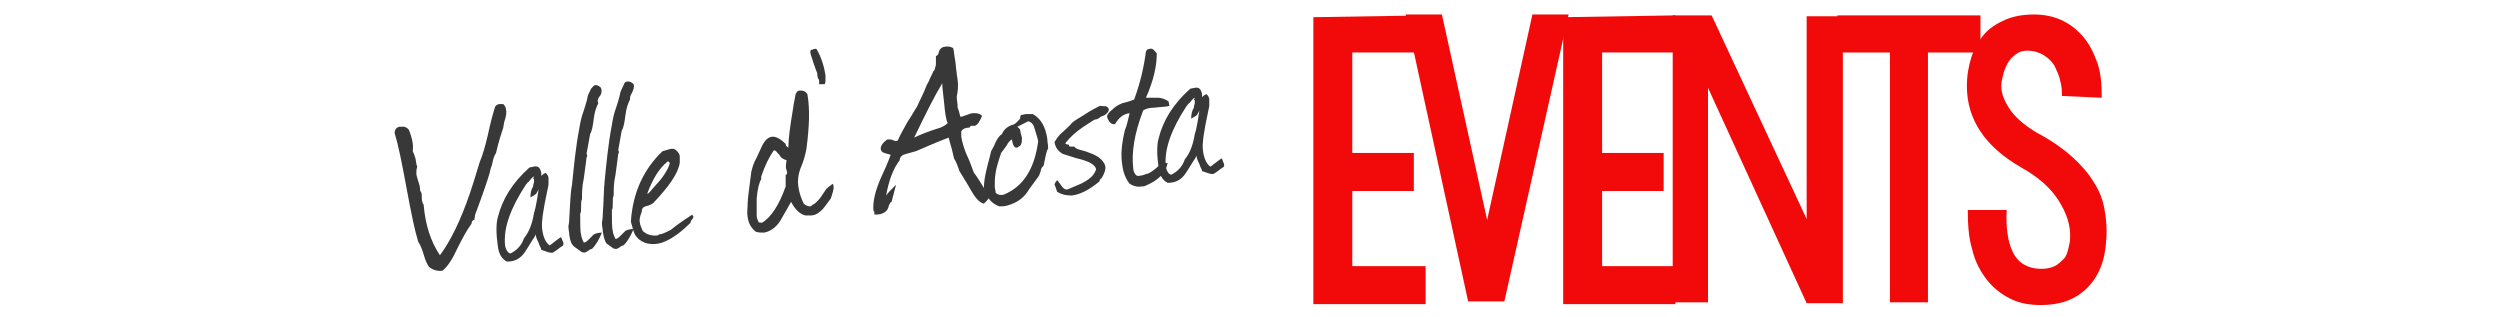 <?xml version="1.0" encoding="utf-8"?>
<!-- Generator: Adobe Illustrator 23.0.4, SVG Export Plug-In . SVG Version: 6.00 Build 0)  -->
<!DOCTYPE svg PUBLIC "-//W3C//DTD SVG 1.1//EN" "http://www.w3.org/Graphics/SVG/1.1/DTD/svg11.dtd">
<svg version="1.1" id="Livello_1" xmlns:x="http://ns.adobe.com/Extensibility/1.0/" xmlns:i="http://ns.adobe.com/AdobeIllustrator/10.0/" xmlns:graph="http://ns.adobe.com/Graphs/1.0/"
	 xmlns="http://www.w3.org/2000/svg" xmlns:xlink="http://www.w3.org/1999/xlink" x="0px" y="0px" viewBox="0 0 276.2 35"
	 style="enable-background:new 0 0 276.2 35;" xml:space="preserve">
<style type="text/css">
	.st0{fill:#383838;}
	.st1{fill:#F20A0A;}
</style>
<g>
	<g>
		<g>
			<path class="st0" d="M55.7,13.5l-0.1,0.6c-0.2,0.6-0.5,1.5-0.8,2.8c-0.2,0.3-0.3,0.6-0.4,1.1c0,0.2-0.2,0.5-0.3,1.1
				c-0.2,0.7-0.7,2.2-1.6,4.6l-0.1,0.6c-0.2,0-0.3,0.2-0.3,0.4L51.9,25c-0.3,0.4-0.8,1.3-1.4,2.5c-0.5,1.1-1,1.9-1.6,2.4
				c-0.6,0.1-1.1-0.1-1.5-0.4c-0.2-0.3-0.4-0.7-0.6-1.4c-0.2-0.7-0.4-1.1-0.6-1.4c-0.4-1.3-0.8-3.3-1.3-6c-0.5-2.7-0.9-4.7-1.3-6
				c0-0.4,0.2-0.6,0.5-0.7c0.3,0,0.5,0,0.6,0c0.2,0.1,0.4,0.2,0.5,0.4c0.3,0.8,0.5,1.5,0.4,2.3c0.1,0.2,0.2,0.5,0.3,0.8
				c0.1,0.5,0.1,0.8,0.2,0.9c-0.1,0.3-0.1,0.5-0.1,0.8c0,0.2,0.1,0.4,0.2,0.8c0.1,0.3,0.2,0.6,0.2,0.8c0,0.1,0,0.3,0.1,0.4
				c0.1,0.1,0.1,0.4,0.1,0.7c0,0.3,0.1,0.6,0.2,0.7c0.2,2.3,0.8,4.1,1.8,5.6c1.2-1.6,2.3-3.9,3.3-6.8c0.2-0.6,0.6-1.8,1.1-3.5
				c0.3-0.7,0.6-1.7,0.9-3c0.3-1.4,0.6-2.5,0.8-3.1c0.1-0.2,0.2-0.2,0.4-0.3c0.1,0,0.3,0,0.5,0c0.2,0.2,0.3,0.4,0.3,0.6
				C56,12.5,55.9,12.9,55.7,13.5z"/>
			<path class="st0" d="M62.1,27.2c-0.2,0.1-0.5,0.4-1,0.7c-0.3,0.1-0.7-0.1-1.3-0.3c0-0.2-0.2-0.4-0.3-0.8
				c-0.2-0.4-0.3-0.6-0.3-0.9c-0.1,0.2-0.2,0.4-0.3,0.5c-0.6,1-1,1.6-1.1,1.7c-0.5,0.6-1.1,0.8-1.8,0.8c-0.6-0.3-0.9-0.9-1-1.7
				c-0.2-1.4-0.2-2.5,0-3.2c0.5-2,1.6-3.8,3.5-5.5l0.5-0.1c0.5-0.1,0.7,0.2,0.8,0.7c0,0.2,0,0.5,0,1.1c-0.1,0.3-0.2,0.6-0.5,1.1
				c0,0.1-0.3,0.3-0.7,0.5c0-0.5,0.1-0.9,0.3-1.2c0-0.1,0-0.2,0.1-0.5c0,0,0-0.1,0-0.2c0-0.1,0-0.1-0.1-0.2c0.1-0.1,0.1-0.2,0.1-0.2
				c-0.1,0-0.3,0.2-0.6,0.6c-0.1,0-0.1,0.1-0.3,0.3c-1.7,2.6-2.5,4.8-2.3,6.7c0.1,0.6,0.4,0.9,0.6,0.9c0.6-0.3,1.2-0.8,1.5-1.7
				c0.5-0.6,0.9-1.5,1.1-2.8c0.2-0.5,0.4-1.8,0.7-3.9c0.1-0.2,0.3-0.4,0.6-0.5c0.2,0.2,0.3,0.4,0.3,0.6c0,0.1,0,0.3,0,0.6
				c0,0.3-0.1,0.5-0.1,0.6c-0.5,2.3-0.7,3.7-0.6,4.4c0.1,0.9,0.4,1.5,0.8,1.8c0.1,0,0.3-0.2,0.7-0.5c0.3-0.2,0.5-0.4,0.6-0.4
				c0,0.1,0.1,0.2,0.1,0.3C62.3,26.8,62.3,27.1,62.1,27.2z"/>
			<path class="st0" d="M66.2,10.7C66,11,66,11.2,66.1,11.4c-0.2,0.4-0.4,0.9-0.5,1.7c-0.1,0.8-0.2,1.4-0.4,1.7
				C65.1,15.3,65,16,64.8,17c0.1,0.1,0.1,0.3,0,0.4c0,0.1-0.1,0.8-0.3,2.3c-0.2,0.9-0.2,1.6-0.2,2.3c-0.1,0.2-0.1,0.4-0.1,0.8
				c0,0.4,0,0.7-0.1,0.8c0,1.2,0,2,0.1,2.3c0,0.2,0.1,0.5,0.3,0.9c0.2,0,0.4-0.2,0.6-0.4c0.3-0.3,0.5-0.5,0.5-0.5
				c0.2-0.1,0.5-0.2,0.9-0.2c-0.3,0.7-0.6,1.3-1.1,1.8c-0.1,0-0.3,0.1-0.4,0.2c-0.2,0.1-0.3,0.2-0.4,0.2c-0.1,0-0.3,0-0.4-0.1
				c-0.4-0.3-0.7-0.5-0.7-0.5C63.1,27,63,26.6,62.9,26c0-0.3-0.1-0.6-0.1-1c0-0.1,0.1-0.4,0.1-1c0.1-1.4,0.1-2.6,0.3-3.6
				c0.2-2,0.4-4.1,0.8-6.2c0.1-0.6,0.2-1.2,0.5-2c0.3-0.9,0.4-1.4,0.4-1.4c0-0.2,0.2-0.6,0.4-1c0.2-0.2,0.3-0.4,0.5-0.4
				c0.2,0,0.4,0.1,0.6,0.3C66.5,10,66.5,10.4,66.2,10.7z"/>
			<path class="st0" d="M69.8,10.3c-0.2,0.3-0.2,0.5-0.2,0.7c-0.2,0.4-0.4,0.9-0.5,1.7c-0.1,0.8-0.2,1.4-0.4,1.7
				c-0.1,0.4-0.2,1.2-0.4,2.2c0.1,0.1,0.1,0.3,0,0.4c0,0.1-0.1,0.8-0.3,2.3c-0.2,0.9-0.2,1.6-0.2,2.3c-0.1,0.2-0.1,0.4-0.1,0.8
				c0,0.4,0,0.7-0.1,0.8c0,1.2,0,2,0.1,2.3c0,0.2,0.1,0.5,0.3,0.9c0.2,0,0.4-0.2,0.6-0.4c0.3-0.3,0.5-0.5,0.5-0.5
				c0.2-0.1,0.5-0.2,0.9-0.2c-0.3,0.7-0.6,1.3-1.1,1.8c-0.1,0-0.3,0.1-0.4,0.2c-0.2,0.1-0.3,0.2-0.4,0.2c-0.1,0-0.3,0-0.4-0.1
				c-0.4-0.3-0.7-0.5-0.7-0.5c-0.2-0.3-0.3-0.7-0.4-1.3c0-0.3-0.1-0.6-0.1-1c0-0.1,0.1-0.4,0.1-1c0.1-1.4,0.1-2.6,0.2-3.6
				c0.2-2,0.4-4.1,0.8-6.2c0.1-0.6,0.2-1.2,0.5-2c0.3-0.9,0.4-1.4,0.4-1.4c0-0.2,0.2-0.6,0.4-1C69,9.1,69.1,9,69.4,9
				c0.2,0,0.4,0.1,0.6,0.3C70.1,9.6,70,9.9,69.8,10.3z"/>
			<path class="st0" d="M76.5,24.2L76.5,24.2c-0.2,0.2-0.2,0.3-0.2,0.4c-1.4,1.4-2.6,2.1-3.5,2.3c-0.5,0.1-1.1,0.1-1.6-0.1
				c-0.5-0.2-0.8-0.5-1-0.8c-0.2-0.3-0.3-0.8-0.5-1.5c0.2-3.2,1.4-5.8,3.5-7.8c0.1,0,0.3-0.1,0.7-0.2c0.3-0.1,0.6-0.1,0.8,0.1
				c0.2,0.2,0.4,0.4,0.4,0.7c0,0.3,0,0.5,0,0.7c-0.2,1.2-1.2,2.6-2.9,4.4c-0.1,0.1-0.4,0.3-0.9,0.4c-0.3,0.1-0.4,0.3-0.4,0.6
				c-0.2,0.5-0.3,0.9-0.2,1.2c0,0.2,0.1,0.4,0.3,0.9c0.4,0.4,1,0.6,1.7,0.5l0.1-0.1c0.3,0,0.7-0.2,1.3-0.5c0.5-0.4,1.3-1,2.4-1.7
				c0,0.1,0,0.1,0.1,0.2C76.6,24,76.6,24.1,76.5,24.2z M74,18c-0.1-0.1-0.1-0.1-0.2-0.2c-1,0.8-1.7,2-2.3,3.6c0.1,0,0.2-0.1,0.3-0.2
				c0.4-0.5,0.9-1,1.3-1.5C73.6,19,73.9,18.5,74,18z"/>
			<path class="st0" d="M87.4,22.3c-0.4,0.7-0.8,1.4-1.2,2.1c-0.5,0.8-1.2,1.2-1.8,1.3c-0.3,0-0.6,0-0.9-0.1
				c-0.5-0.4-0.8-0.9-0.9-1.6c-0.1-0.5,0-1,0-1.5c0-0.6,0.2-1.8,0.4-3.5c0.1-0.4,0.2-0.9,0.6-1.6l0.6-1.3c0.3-0.6,0.7-1,1.2-1
				c0.3,0,0.8,0.2,1.4,0.8c0,0.2,0.1,0.3,0.3,0.4c0-1,0.2-2.4,0.5-4.2c0-0.1,0.1-0.7,0.3-1.7c0.1-0.2,0.2-0.4,0.5-0.4
				c0.4,0,0.6,0.1,0.8,0.4c0.3,1.7,0.2,3.7-0.1,6c-0.1,0.6-0.3,1.4-0.7,2.3c-0.2,0.6-0.3,1.2-0.2,1.9c0.1,0.7,0.3,1.3,0.6,1.9
				c0.2,0.2,0.5,0.3,0.7,0.3c0.1,0,0.2-0.1,0.3-0.2c0.3-0.1,0.5-0.4,0.8-0.7c0.2-0.3,0.4-0.6,0.6-0.9c0.1-0.2,0.4-0.4,0.8-0.7
				c0.1,0.2,0.1,0.3,0.1,0.5c0,0.1-0.1,0.5-0.3,1.1c-0.5,0.7-0.8,1.1-0.9,1.2c-0.4,0.4-0.8,0.7-1.3,0.7c-0.2,0-0.4,0-0.6,0
				C88.4,23.7,87.8,23.1,87.4,22.3z M86.9,18.8c-0.1-0.2-0.1-0.5,0-1.1c-0.3-0.1-0.6-0.2-0.8-0.6l-0.2-0.2c-0.1-0.2-0.3-0.3-0.4-0.3
				c-0.5,0.7-1,1.7-1.4,2.9l0,0.3c-0.2,0.3-0.4,1-0.5,2.1c0,1.1,0,1.8,0,1.9c0,0.3,0.1,0.5,0.2,0.7c0,0.1,0.2,0.1,0.4,0.1
				c1-0.6,1.9-2,2.6-4c0-0.2,0-0.6,0-1.3C87,19.3,87,19.1,86.9,18.8z"/>
			<path class="st0" d="M91.2,8.8c0,0.2,0,0.4-0.1,0.5l-0.6,0c0-0.1,0-0.2,0-0.3c0-0.1,0-0.2-0.1-0.3c-0.1-0.2-0.1-0.4-0.1-0.5
				c0-0.2-0.2-0.5-0.3-0.9c-0.1-0.2-0.2-0.6-0.4-1.2c-0.1-0.3-0.1-0.5,0-0.6l0,0c0,0,0,0,0.1,0l0,0c0.1,0,0.2-0.1,0.3-0.1
				c0.1,0,0.1,0,0.2,0c0.1,0.2,0.3,0.5,0.4,0.8c0.1,0.2,0.2,0.5,0.3,0.8c0.1,0.3,0.2,0.7,0.3,1.3C91.2,8.4,91.2,8.6,91.2,8.8z"/>
			<path class="st0" d="M107.7,13.9l-0.4,0c-0.1,0-0.1,0.1-0.2,0.2c-0.4,0-0.7,0.1-0.9,0.4c0,0.2,0,0.4,0,0.6c0.1,0.6,0.3,1.3,0.6,2
				c0.3,0.6,0.5,1.2,0.8,2c0.2,0.2,0.7,1,1.5,2.3c0.1,0.1,0.1,0.2,0.2,0.3c0,0.2-0.2,0.4-0.6,0.8c-0.5-0.1-1-0.7-1.5-1.6
				c-0.2-0.4-0.6-1-1.2-2c-0.2-0.6-0.4-1.1-0.6-1.4c-0.1-0.5-0.3-1.3-0.6-2.3c-0.8,0.3-2,0.8-3.6,1.5c-0.3,0.1-0.8,0.2-1.4,0.4
				c-0.2,0.1-0.4,0.3-0.4,0.6c-0.7,0.9-1.2,2.2-1.5,3.9c0.2-0.3,0.6-0.7,1.1-1.2l-0.5,1.9c-0.1,0-0.2,0.2-0.3,0.4
				c-0.1,0.6-0.5,0.9-1.2,1c-0.2,0-0.3,0-0.4,0c0-0.1,0-0.1,0-0.2c0-0.1,0-0.2-0.1-0.2c-0.1-1,0.2-2.2,0.8-3.6
				c0.4-0.9,0.8-1.7,1.1-2.6l-0.7-0.2c-0.3-0.1-0.4-0.3-0.4-0.5c0-0.2,0.1-0.5,0.6-0.9c0.1-0.1,0.2-0.1,0.3-0.1c0.1,0,0.3,0,0.5,0.1
				c0.2,0.1,0.4,0.1,0.5,0c0.2-0.5,0.6-1.2,1.1-2.1c0.3-0.4,0.6-1,1-1.6l0.8-1.7c0.1-0.2,0.2-0.6,0.5-1.1c0.2-0.5,0.4-0.8,0.5-1.1
				c0.1-0.1,0.2-0.2,0.2-0.4c0.1-0.2,0.1-0.4,0.1-0.4c0-0.1,0-0.2,0-0.6c0,0,0-0.1,0-0.3c0.2-0.1,0.3-0.2,0.3-0.4
				c0.1-0.3,0.2-0.5,0.5-0.6c0.4-0.1,0.7-0.1,1.1,0.1c0.1,0.3,0.1,0.7,0.2,1.2c0.1,0.5,0.1,1,0.2,1.6c0,0.3,0.1,0.5,0.1,0.8
				c0.1,0.6,0,1.3-0.1,1.8c0,0.3,0.1,0.7,0.1,1.2c0.1,0.2,0.2,0.6,0.3,1c0.2,0,0.4-0.1,0.7-0.2c0.3-0.1,0.5-0.2,0.7-0.2
				c0.4,0,0.7,0,1,0.3C108.2,13.5,108,13.8,107.7,13.9z M104.3,11.3c-0.1-1-0.2-1.6-0.2-2.1c-0.8,1.3-1.8,3.3-3.1,6
				c0.6-0.3,1.6-0.7,2.9-1.1c0.2-0.1,0.5-0.2,0.8-0.5C104.5,13.2,104.4,12.4,104.3,11.3z"/>
			<path class="st0" d="M115.3,18.3c-0.1,0.1-0.3,0.3-0.3,0.5c-0.1,0.4-0.2,0.5-0.2,0.6c-0.2,0.3-0.6,0.8-1.1,1.5
				c-0.5,0.9-1.3,1.5-2.4,1.8c-0.3,0.1-0.6,0.1-0.9,0.1c-0.8-0.3-1.4-0.9-1.7-2c0-0.6,0.1-1.3,0.3-2.1c0.1-0.5,0.3-1.1,0.5-2
				c0.1-0.2,0.3-0.5,0.5-1c0.2-0.4,0.4-0.7,0.7-0.9c0.2-0.5,0.6-0.8,1.1-1c0.2,0,0.5-0.2,0.9-0.7c0-0.1,0-0.2,0.1-0.4
				c0.2,0,0.4-0.1,0.6-0.1c0.3,0,0.5,0,0.7,0c0.9,0.5,1.4,1.4,1.6,2.7c0,0.3,0.1,0.7,0.1,1.1C115.6,16.7,115.5,17.3,115.3,18.3z
				 M114.3,14.2c-0.1-0.4-0.3-0.7-0.7-0.8l-1.2,0.6l0.3,0.3c0,0.2,0.1,0.5,0.2,0.9c0,0.4,0,0.7-0.2,0.9c-0.1,0.1-0.2,0.1-0.3,0.2
				c-0.3,0.1-0.5-0.2-0.6-0.9c-0.2,0.1-0.4,0.3-0.6,0.7c-0.3,0.4-0.5,0.7-0.6,0.8c-0.4,1.2-0.6,2-0.6,2.2c-0.1,0.5-0.1,1-0.1,1.5
				c0,0.2,0.1,0.5,0.1,0.7c0.2,0.2,0.5,0.3,0.9,0.2c2.2-0.9,3.4-2.9,3.8-5.9C114.6,15.1,114.4,14.6,114.3,14.2z"/>
			<path class="st0" d="M117.7,15.9c0.1,0,0.1,0,0.1,0C117.8,15.9,117.8,15.9,117.7,15.9l0.4,0.1c0,0.1,0,0.2,0.2,0.2
				c0,0,0.1,0,0.1,0c0,0,0.1,0,0.1,0l0.2,0c0.1,0.2,0.4,0.3,0.8,0.4c0.4,0.1,0.7,0.2,0.9,0.3c0.9,0.3,1.5,0.8,1.7,1.4
				c0.1,0.4-0.1,0.9-0.4,1.4c-0.1,0-0.1,0.1-0.2,0.2c0,0.1-0.1,0.2-0.1,0.2c-1.1,0.9-2.1,1.4-3,1.5c-0.6,0-1.1-0.1-1.6-0.4
				c-0.2-0.6-0.3-0.9-0.3-0.7c0-0.2,0.1-0.4,0.3-0.6c0.1,0.1,0.3,0.4,0.6,0.8c0.2,0.2,0.4,0.3,0.6,0.2c0.9-0.4,1.5-0.6,1.8-0.8
				c0.7-0.4,1.1-0.8,1.3-1.4c-0.1-0.5-0.8-0.9-2.1-1.2c-0.4-0.1-0.9-0.3-1.6-0.5c-0.5-0.3-0.8-0.7-0.9-1.3c0.2-0.3,0.4-0.7,0.9-1.1
				c0.5-0.5,0.9-0.8,1-1c0.2-0.2,0.7-0.5,1.2-0.8c0.3-0.2,0.9-0.6,1.9-1.1c0.4,0,0.6,0.1,0.6,0c0.2,0.1,0.4,0.2,0.4,0.4
				c0,0.2-0.1,0.3-0.3,0.5c-0.1,0.1-0.3,0.2-0.6,0.3c-0.2,0.2-0.4,0.3-0.6,0.3c-0.1,0-0.5,0.3-1.3,0.8c-0.9,0.6-1.5,1.2-1.9,1.7
				C117.8,15.6,117.8,15.7,117.7,15.9L117.7,15.9z"/>
			<path class="st0" d="M126.6,10.8c0.4,0,0.8,0,1.3,0c0.5,0,0.9,0.2,1.2,0.4l0.1,0.5c-0.3,0.1-0.9,0.1-1.7,0.2
				c-0.5,0-0.9,0.1-1.2,0.3c-1,2.6-1.3,4.7-1.1,6.4c0,0.2,0.1,0.5,0.2,0.6c0.1,0.2,0.3,0.3,0.6,0.2c0.2,0,0.4-0.1,0.7-0.2
				c0.2,0,0.5-0.2,1-0.6c0.4-0.4,0.9-0.6,1.3-0.6c-0.2,1.1-1,1.9-2.4,2.5c-0.2,0.1-0.3,0.1-0.5,0.1c-0.5,0.1-1-0.1-1.3-0.3
				c-0.4-0.5-0.7-1.2-0.8-2c-0.2-1.1-0.1-2.4,0.3-4c0.2-0.4,0.3-1,0.5-1.8c-0.7,0.1-1.2,0.5-1.6,1.2c-0.4,0.1-0.7-0.2-0.9-0.8
				c0-0.2,0.2-0.5,0.6-0.8c0.3-0.3,0.6-0.5,1.1-0.7c0.4-0.1,0.8-0.2,1.3-0.4c0.7-1.9,1.1-3.7,1.3-5.3c0.1-0.2,0.2-0.3,0.4-0.3
				c0.3-0.1,0.5,0.1,0.8,0.5C127.8,7.2,127.5,8.8,126.6,10.8C126.6,10.7,126.6,10.8,126.6,10.8z"/>
			<path class="st0" d="M135.1,18.5c-0.2,0.1-0.5,0.4-1,0.7c-0.3,0.1-0.7-0.1-1.3-0.3c0-0.2-0.2-0.4-0.3-0.8
				c-0.2-0.4-0.3-0.6-0.3-0.9c-0.1,0.2-0.2,0.4-0.3,0.5c-0.6,1-1,1.6-1.1,1.7c-0.5,0.6-1.1,0.8-1.8,0.8c-0.6-0.3-0.9-0.9-1-1.7
				c-0.2-1.4-0.2-2.5,0-3.2c0.5-2,1.6-3.8,3.5-5.5l0.5-0.1c0.5-0.1,0.7,0.2,0.8,0.7c0,0.2,0,0.5,0,1.1c-0.1,0.3-0.2,0.6-0.5,1.1
				c0,0.1-0.3,0.3-0.7,0.5c0-0.5,0.1-0.9,0.3-1.2c0-0.1,0-0.2,0.1-0.5c0,0,0-0.1,0-0.2c0-0.1,0-0.1-0.1-0.2c0.1-0.1,0.1-0.2,0.1-0.2
				c-0.1,0-0.3,0.2-0.6,0.6c-0.1,0-0.1,0.1-0.3,0.3c-1.7,2.6-2.5,4.8-2.3,6.7c0.1,0.6,0.4,0.9,0.6,0.9c0.6-0.3,1.2-0.8,1.5-1.7
				c0.5-0.6,0.9-1.5,1.1-2.8c0.2-0.5,0.4-1.8,0.7-3.9c0.1-0.2,0.3-0.4,0.6-0.5c0.2,0.2,0.3,0.4,0.3,0.6c0,0.1,0,0.3,0,0.6
				c0,0.3-0.1,0.5-0.1,0.6c-0.5,2.3-0.7,3.7-0.6,4.4c0.1,0.9,0.4,1.5,0.8,1.8c0.1,0,0.3-0.2,0.7-0.5c0.3-0.2,0.5-0.4,0.6-0.4
				c0,0.1,0.1,0.2,0.1,0.3C135.3,18.2,135.3,18.4,135.1,18.5z"/>
		</g>
	</g>
	<g>
		<path class="st1" d="M157.5,1.7l0,4.1l-8.1,0l0,11.1l6.8,0l0,4.2l-6.8,0l0,8.3l8.1,0l0,4.2l-12.4,0l0-31.7L157.5,1.7z"/>
		<path class="st1" d="M155.3,1.6l4,0l5,22.7l5-22.7l4,0l-7.1,31.7l-4,0L155.3,1.6z"/>
		<path class="st1" d="M185.1,1.7l0,4.1l-8.1,0l0,11.1l6.8,0l0,4.2l-6.8,0l0,8.3l8.1,0l0,4.2l-12.4,0l0-31.7L185.1,1.7z"/>
		<path class="st1" d="M188.7,9.7l0,23.7l-3.9,0l0-31.7l4.3,0l10.5,22.5l0-22.4l4,0l0,31.7l-4,0L188.7,9.7z"/>
		<path class="st1" d="M208.8,33.4l0-27.6l-5.8,0l0-4.1l15.8,0l0,4.1l-5.8,0l0,27.6L208.8,33.4z"/>
		<path class="st1" d="M227.8,10.6c0-0.5,0-1.1-0.2-1.7c-0.1-0.6-0.4-1.1-0.6-1.6c-0.3-0.5-0.7-0.9-1.2-1.2
			c-0.5-0.3-1.1-0.5-1.8-0.5c-0.5,0-0.9,0.1-1.3,0.4c-0.4,0.3-0.7,0.6-0.9,1c-0.2,0.4-0.4,0.8-0.5,1.3c-0.1,0.4-0.2,0.8-0.2,1.2
			c0,0.9,0.4,1.8,1.1,2.8c0.7,0.9,1.7,1.7,2.9,2.4c1.5,0.8,2.8,1.7,3.8,2.6c1,0.9,1.8,1.8,2.4,2.8c0.6,0.9,1,1.9,1.2,3
			c0.2,1.1,0.3,2.2,0.2,3.3c-0.1,2.3-0.8,4.1-2.1,5.4c-1.3,1.3-3,1.9-5.1,1.9c-1.3,0-2.4-0.2-3.4-0.7c-1-0.5-1.9-1.2-2.6-2.1
			c-0.7-0.9-1.3-2-1.6-3.3c-0.4-1.3-0.5-2.8-0.5-4.4l4.3,0c-0.1,1.9,0.1,3.5,0.7,4.7c0.6,1.2,1.7,1.8,3.1,1.8c0.6,0,1.1-0.1,1.5-0.3
			c0.4-0.2,0.7-0.5,1-0.8c0.3-0.3,0.4-0.7,0.5-1.1c0.1-0.4,0.2-0.8,0.2-1.1c0.1-1.5-0.4-2.9-1.3-4.3c-0.9-1.4-2.3-2.6-4.1-3.6
			c-4-2.3-6-5.3-6-9c0-1.2,0.2-2.2,0.5-3.2c0.3-0.9,0.8-1.8,1.4-2.5c0.6-0.7,1.4-1.2,2.3-1.6c0.9-0.4,2-0.6,3.2-0.6
			c1.1,0,2.1,0.2,3,0.6c0.9,0.4,1.7,1,2.4,1.8c0.7,0.8,1.2,1.8,1.6,2.9c0.4,1.1,0.5,2.4,0.5,3.9L227.8,10.6z"/>
	</g>
</g>
</svg>

